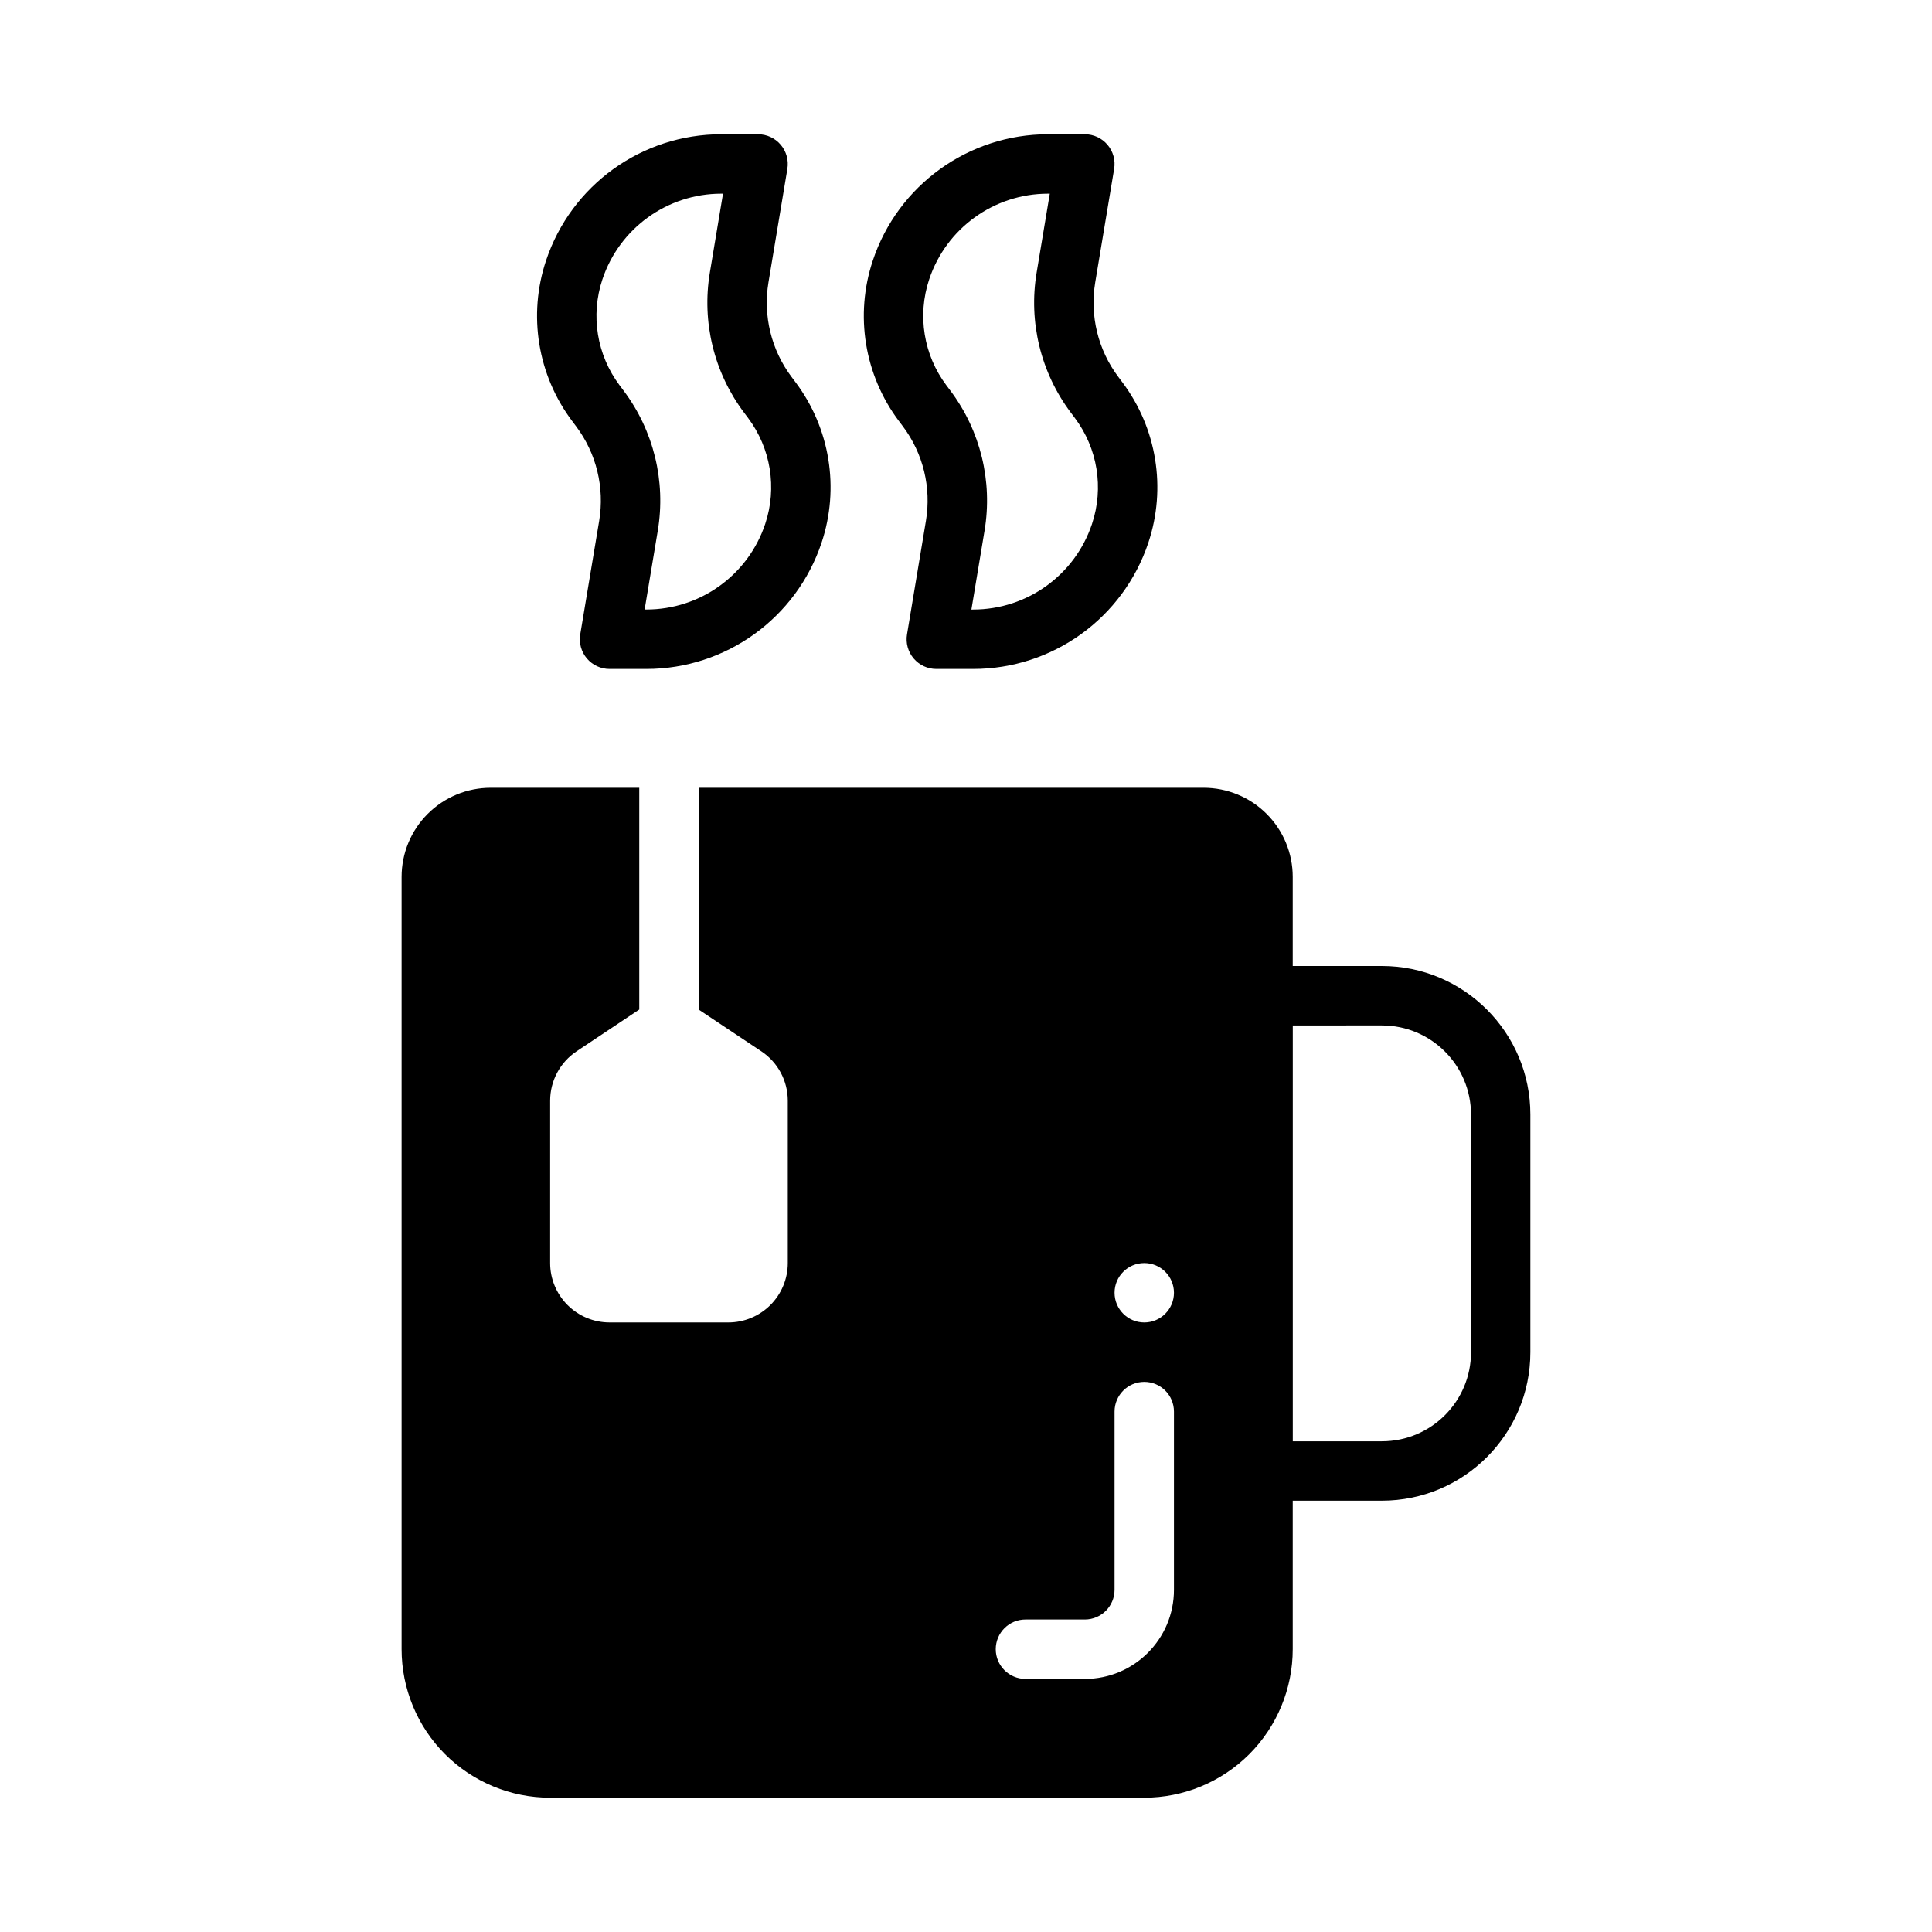 <?xml version="1.0" encoding="UTF-8"?>
<!-- Uploaded to: ICON Repo, www.svgrepo.com, Generator: ICON Repo Mixer Tools -->
<svg fill="#000000" width="800px" height="800px" version="1.1" viewBox="144 144 512 512" xmlns="http://www.w3.org/2000/svg">
 <g fill-rule="evenodd">
  <path d="m313.41 352.77v58.766l-16.602 11.066c-4.383 2.922-7.016 7.832-7.016 13.098v43.02c0 4.172 1.66 8.18 4.613 11.133s6.957 4.613 11.133 4.613h31.488c4.172 0 8.18-1.66 11.133-4.613s4.613-6.957 4.613-11.133v-43.02c0-5.266-2.629-10.18-7.016-13.098l-16.602-11.066-0.004-58.766h133.82c6.266 0 12.273 2.488 16.695 6.918 4.434 4.426 6.918 10.43 6.918 16.695v23.617h23.617c21.734 0 39.359 17.625 39.359 39.359v62.977c0 21.734-17.625 39.359-39.359 39.359h-23.617v39.359c0 10.438-4.148 20.453-11.523 27.836-7.383 7.375-17.398 11.523-27.836 11.523h-157.44c-10.438 0-20.453-4.148-27.836-11.523-7.375-7.383-11.523-17.398-11.523-27.836v-204.67c0-6.266 2.488-12.273 6.918-16.695 4.426-4.434 10.43-6.918 16.695-6.918zm102.34 236.16h15.742c13.043 0 23.617-10.57 23.617-23.617v-47.23c0-4.344-3.527-7.871-7.871-7.871s-7.871 3.527-7.871 7.871v47.23c0 4.344-3.527 7.871-7.871 7.871h-15.742c-4.344 0-7.871 3.527-7.871 7.871s3.527 7.871 7.871 7.871zm70.848-173.18v110.21h23.617c13.043 0 23.617-10.57 23.617-23.617v-62.977c0-13.043-10.57-23.617-23.617-23.617zm-39.359 62.977c4.344 0 7.871 3.527 7.871 7.871s-3.527 7.871-7.871 7.871-7.871-3.527-7.871-7.871 3.527-7.871 7.871-7.871z"/>
  <path d="m439.26 188.75c0.379-2.285-0.262-4.621-1.762-6.383-1.496-1.77-3.691-2.789-6.004-2.789h-9.754c-21.07 0-39.777 13.48-46.438 33.473 0 0.004-0.004 0.004-0.004 0.012-4.812 14.434-2.234 30.312 6.894 42.484 0.359 0.48 0.719 0.961 1.082 1.441 5.375 7.164 7.578 16.211 6.106 25.043-2.25 13.512-5.012 30.082-5.012 30.082-0.379 2.281 0.262 4.621 1.758 6.383 1.496 1.762 3.691 2.785 6.008 2.785h9.754c21.07 0 39.773-13.488 46.438-33.473 0-0.004 0.004-0.012 0.004-0.012 4.812-14.434 2.238-30.312-6.891-42.484-0.363-0.48-0.723-0.961-1.082-1.441-5.375-7.16-7.582-16.211-6.113-25.043 2.254-13.512 5.016-30.078 5.016-30.078zm-17.055 6.574h-0.461c-14.293 0-26.98 9.148-31.5 22.707-0.004 0.004-0.004 0.012-0.004 0.012-3.176 9.535-1.477 20.02 4.555 28.062 0.359 0.48 0.719 0.961 1.082 1.441 7.957 10.605 11.223 24 9.039 37.078l-3.484 20.914h0.461c14.289 0 26.98-9.145 31.5-22.699 0-0.004 0.004-0.012 0.004-0.016 3.18-9.531 1.477-20.016-4.551-28.055-0.363-0.48-0.723-0.961-1.082-1.441-7.961-10.613-11.227-24.016-9.047-37.09z"/>
  <path d="m352.66 188.75c0.383-2.285-0.262-4.621-1.758-6.383-1.496-1.77-3.691-2.789-6.004-2.789h-9.754c-21.07 0-39.777 13.48-46.438 33.473-0.004 0.004-0.004 0.004-0.004 0.012-4.812 14.434-2.234 30.312 6.894 42.484 0.359 0.48 0.723 0.961 1.082 1.441 5.375 7.164 7.578 16.211 6.109 25.043-2.254 13.512-5.016 30.082-5.016 30.082-0.379 2.281 0.266 4.621 1.758 6.383 1.496 1.762 3.691 2.785 6.008 2.785h9.754c21.07 0 39.773-13.488 46.438-33.473 0.004-0.004 0.004-0.012 0.004-0.012 4.812-14.434 2.234-30.312-6.894-42.484-0.363-0.48-0.723-0.961-1.082-1.441-5.371-7.164-7.578-16.211-6.106-25.043 2.254-13.512 5.012-30.082 5.012-30.082zm-17.055 6.574h-0.461c-14.293 0-26.98 9.148-31.5 22.707-0.004 0.004-0.004 0.012-0.004 0.012-3.176 9.535-1.477 20.02 4.555 28.062 0.359 0.48 0.723 0.961 1.082 1.441 7.957 10.605 11.223 24 9.043 37.078l-3.488 20.914 0.461-0.008c14.293 0 26.98-9.145 31.5-22.699 0-0.004 0.004-0.012 0.004-0.016 3.18-9.531 1.477-20.016-4.551-28.055-0.363-0.48-0.723-0.961-1.082-1.441-7.957-10.605-11.223-24.008-9.047-37.082z"/>
 </g>
</svg>